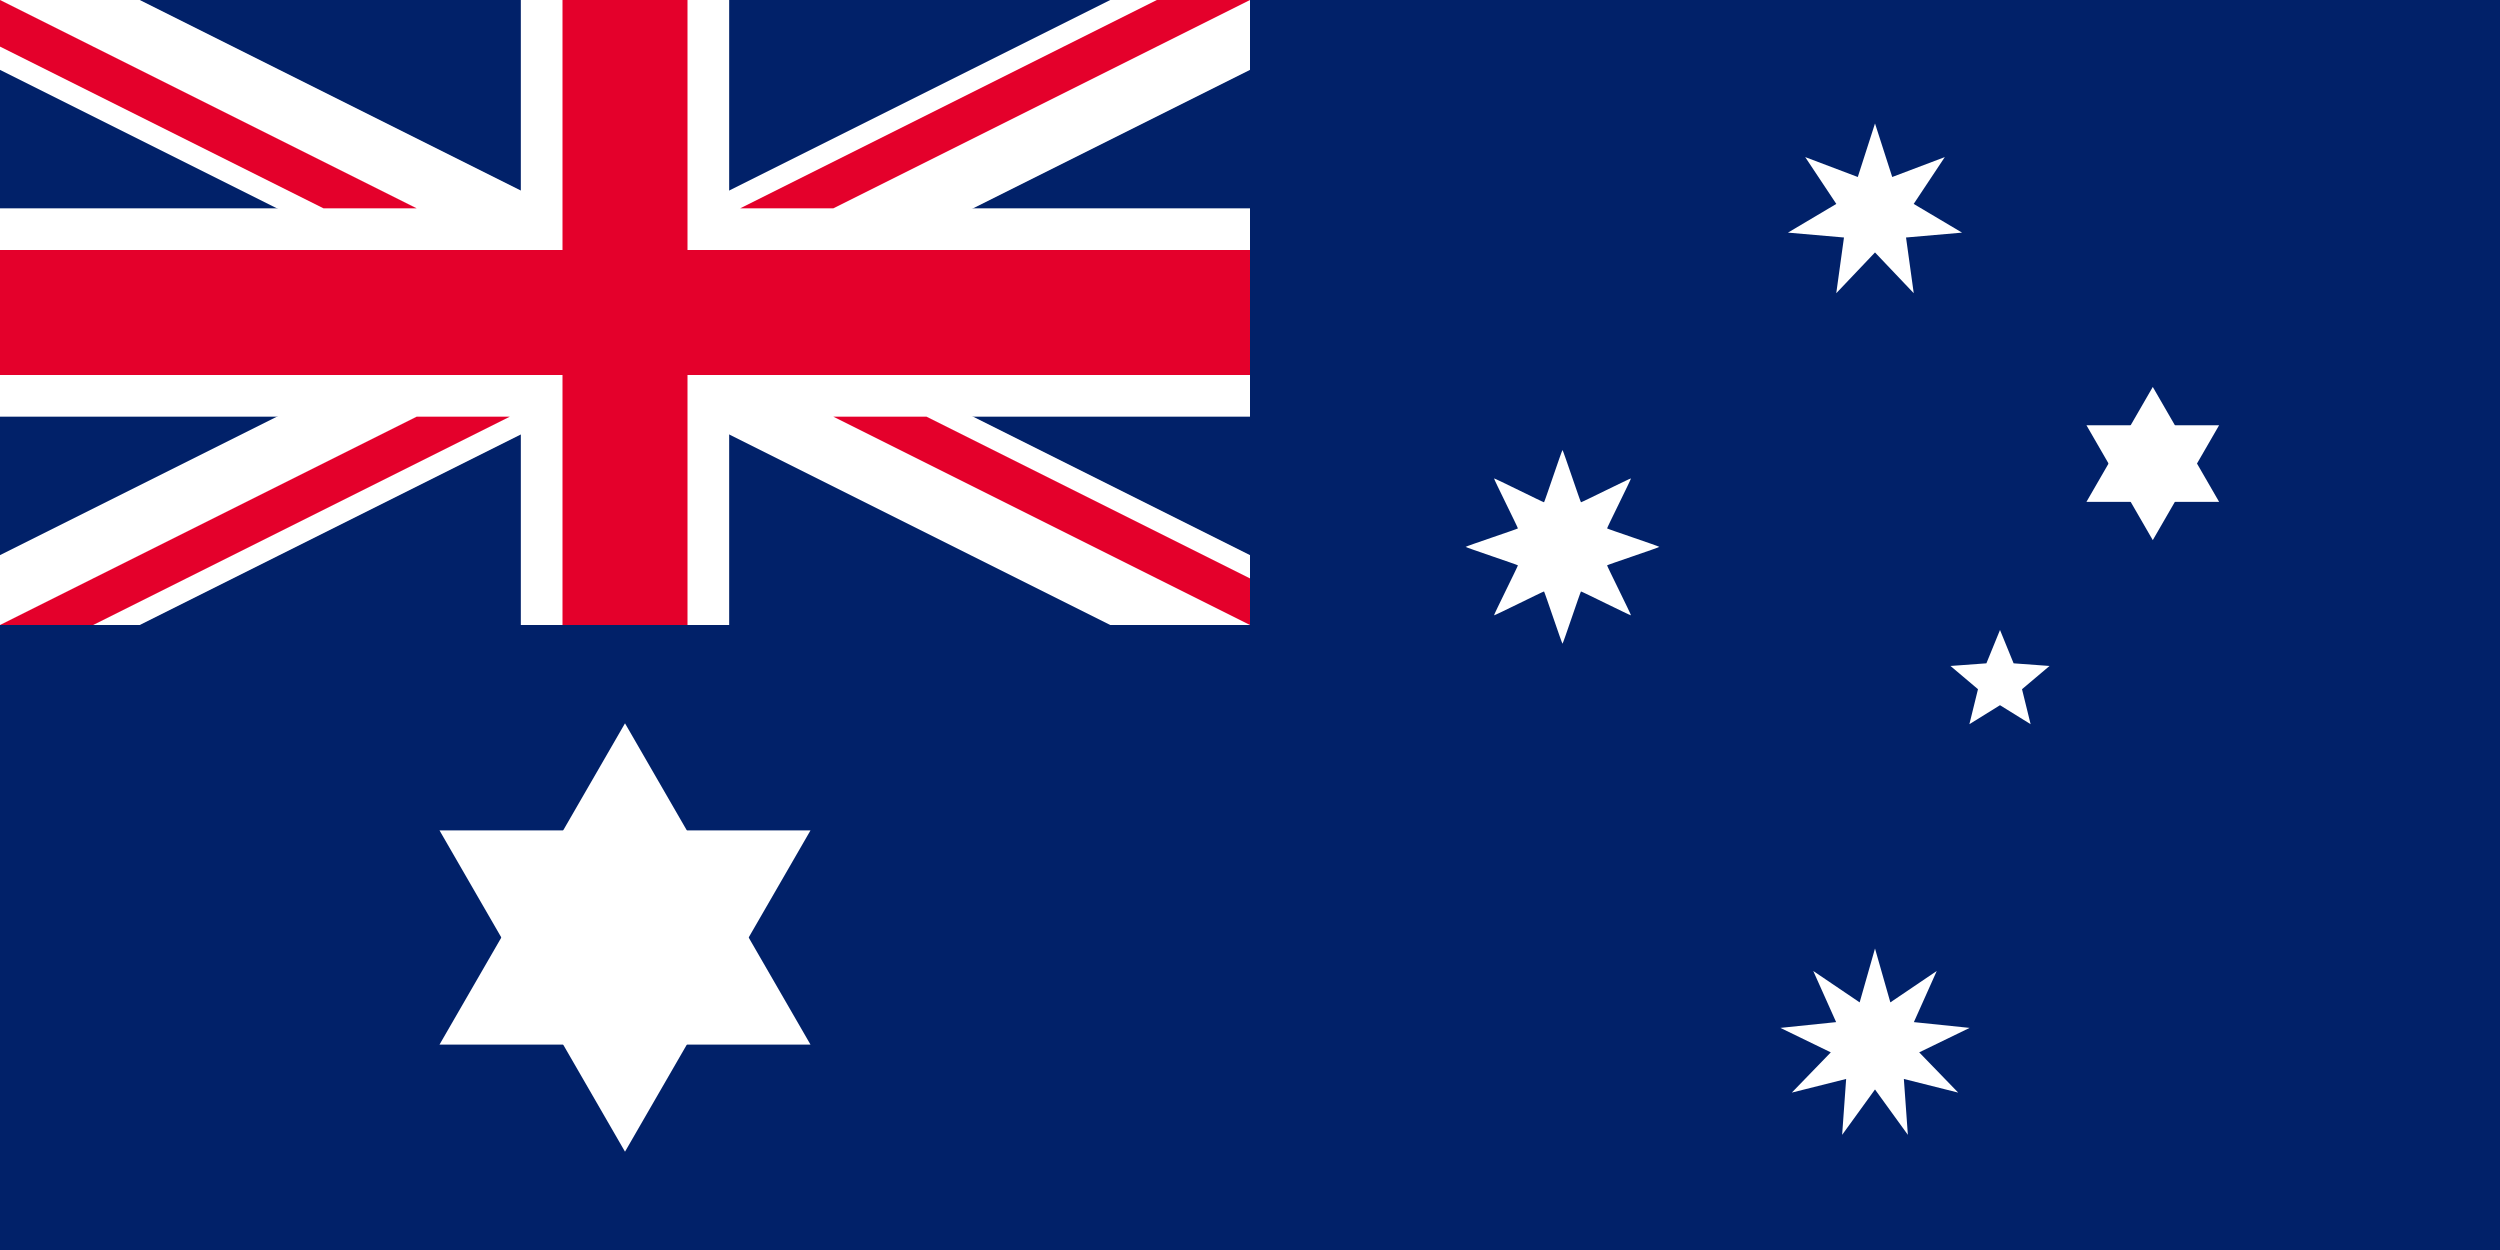 <svg xmlns="http://www.w3.org/2000/svg" width="1280" height="640" viewBox="0 0 30240.001 15119.999">
  <path style="fill:#012169;fill-opacity:1;stroke:none" d="M0-.001h30240V15120H0z"/>
  <path style="fill:#012169;fill-opacity:1;stroke:none" d="M0-.001h15120V7560H0z"/>
  <path style="fill:#fff;stroke:none" d="M6300-.001h2520V2519.999h6300v2520H8820v2520H6300V5039.999H0V2519.999h6300V-.001z"/>
  <path style="fill:#fff;stroke:none" d="M0-.001h1690.467L15120 6714.766v845.234h-1690.467L0 845.233V-.001z"/>
  <path style="fill:#fff;stroke:none" d="M15120-.001h-1690.467L0 6714.766v845.234h1690.467L15120 845.233V-.001z"/>
  <path style="fill:#e4002b;fill-opacity:1;stroke:none" d="M6804-.001h1512V3023.999h6804v1512H8316v3024H6804V4535.999H0V3024h6804V-.001z"/>
  <path style="fill:#e4002b;fill-opacity:1;stroke:none" d="M0-.001 5040 2519.999H3913.022L0 563.488V-.001zm15120 0h-1126.978L8953.022 2519.999H10080L15120-.001z"/>
  <path style="fill:#e4002b;stroke:none;fill-opacity:1" d="m15120 7560-5040-2520h1126.978L15120 6996.51v563.489zm-15120 0h1126.978l5040-2520H5040L0 7560z"/>
  <path style="fill:#fff;fill-opacity:1;stroke:none" d="m24791.178 8055.481-332.869 281.205 104.009 423.156-370.305-229.68-370.305 229.68 104.009-423.156-332.869-281.205 434.585-31.844 164.58-403.476 164.58 403.476zM23524.381 1900.1l-376.413 566.558 584.957 347.132-677.643 58.953 93.316 673.771-468.595-493.046-468.594 493.046 93.315-673.771-677.643-58.953 584.957-347.132-376.413-566.558 636.114 240.903 208.264-647.534 208.264 647.534z"/>
  <path style="fill:none;stroke:none" d="M-.001-37.163h30314.326v15157.163h-30314.326z"/>
  <path d="m7559.995 13930.812 2243.708-3886.217H5316.287l2243.708 3886.217z" style="fill:#fff;stroke:none"/>
  <path d="M7559.995 8749.187 5316.287 12635.404h4487.416L7559.995 8749.187zM26040.012 6533.4l802.274-1389.579h-1604.548l802.274 1389.579z" style="fill:#fff;stroke:none"/>
  <path d="m26040.012 4680.627-802.274 1389.579h1604.548l-802.274-1389.579z" style="fill:#fff;stroke:none"/>
  <path style="fill:#fff;fill-opacity:1;fill-rule:nonzero;stroke:none;stroke-width:1;marker:none;visibility:visible;display:inline;overflow:visible;enable-background:accumulate" d="M17728.579 6615.005c0 6.783 629.523 217.119 632.118 223.386 2.594 6.266-293.813 600.135-289.017 604.932 4.796 4.796 598.666-291.613 604.931-289.017 6.266 2.596 216.603 632.117 223.385 632.117 6.784 0 217.121-629.522 223.387-632.117 6.265-2.596 600.136 293.813 604.931 289.017 4.796-4.797-291.613-598.666-289.017-604.932 2.596-6.267 632.118-216.603 632.118-223.386 0-6.783-629.522-217.119-632.118-223.386-2.596-6.266 293.813-600.136 289.017-604.932-4.795-4.796-598.666 291.613-604.931 289.017-6.266-2.595-216.603-632.117-223.387-632.117-6.782 0-217.119 629.522-223.385 632.117-6.265 2.596-600.135-293.813-604.931-289.017-4.796 4.796 291.613 598.666 289.017 604.932-2.598 6.267-632.118 216.603-632.118 223.386z"/>
  <path style="fill:#fff;fill-opacity:1;stroke:none" d="m22680 11473.006 185.69 651.872 561.26-380.004-276.769 618.721 674.216 69.672-609.728 296.065 471.697 486.747-657.382-165.125 48.462 676.07-397.446-549.052-397.444 549.052 48.465-676.07-657.384 165.125 471.693-486.747-609.724-296.065 674.214-69.672-276.771-618.721 561.261 380.004z"/>
</svg>
